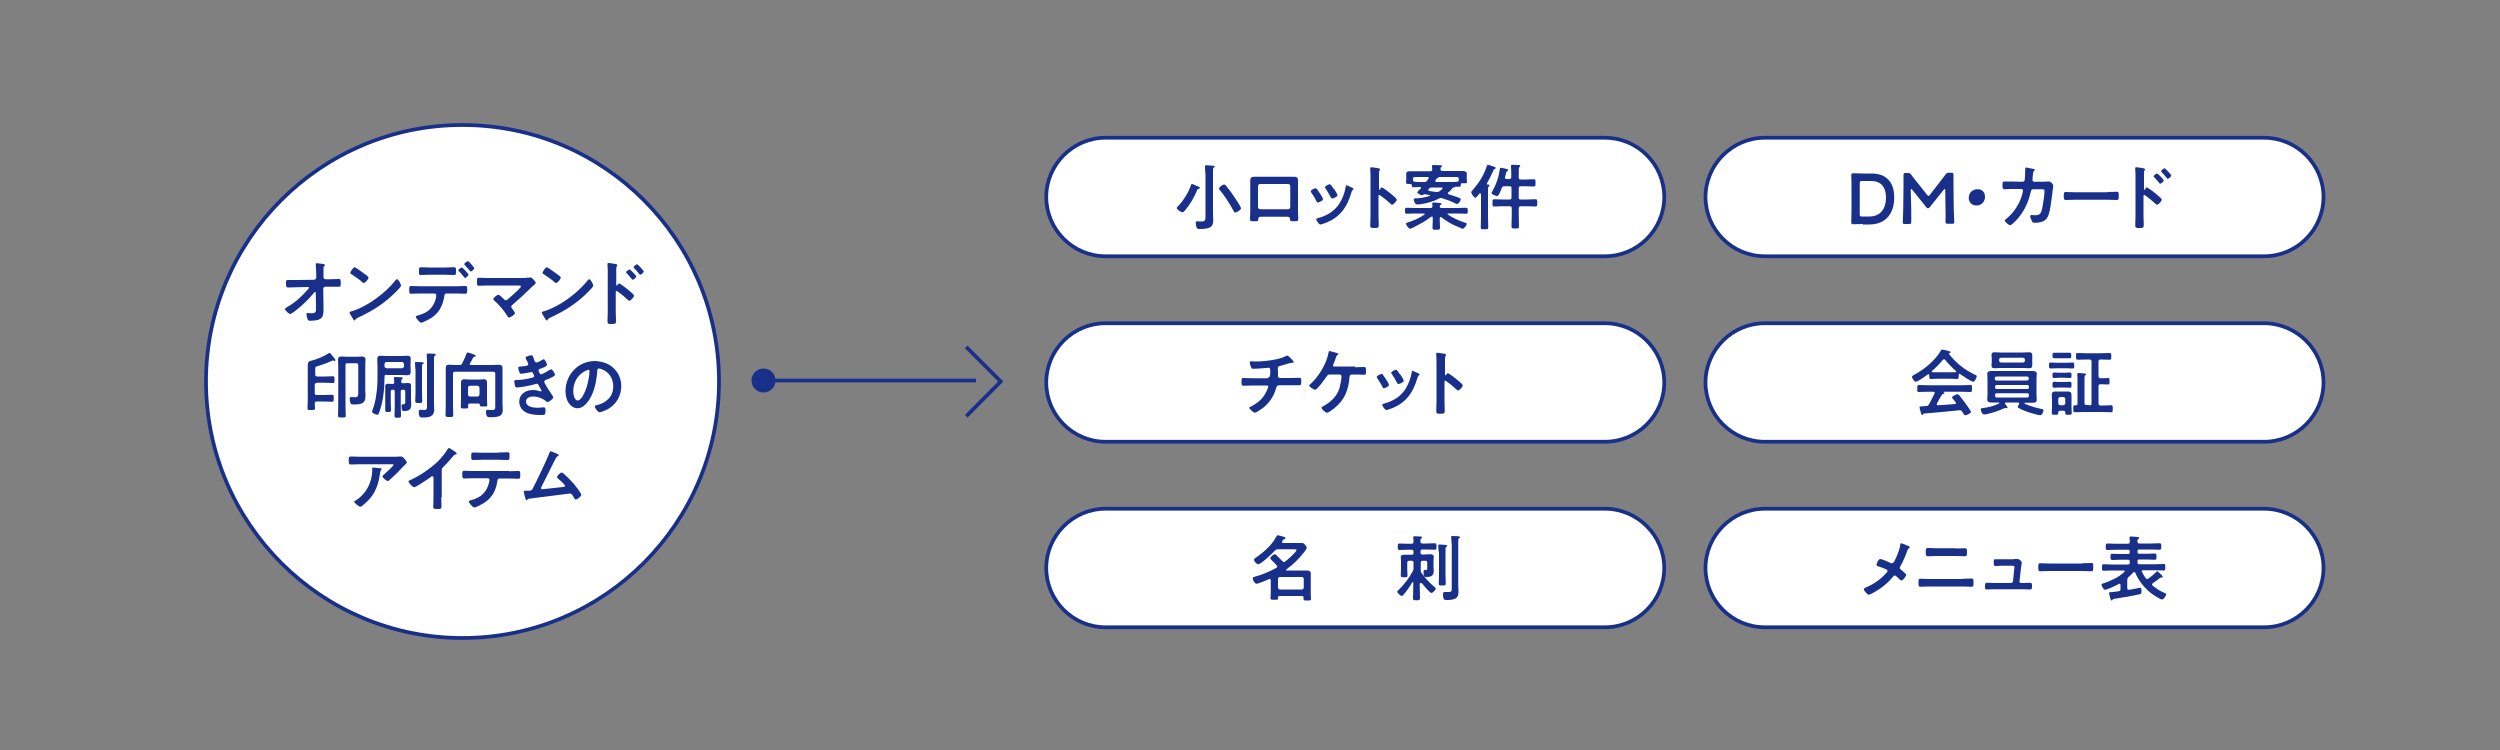 <?xml version="1.0" encoding="utf-8"?>
<!-- Generator: Adobe Illustrator 26.0.3, SVG Export Plug-In . SVG Version: 6.00 Build 0)  -->
<svg version="1.1" id="レイヤー_1" xmlns="http://www.w3.org/2000/svg" xmlns:xlink="http://www.w3.org/1999/xlink" x="0px"
	 y="0px" viewBox="0 0 1000 300" style="enable-background:new 0 0 1000 300;" xml:space="preserve">
<rect x="0" y="0" width="1000" height="300" fill="#808080" stroke="none"/>
<style type="text/css">
	.st0{fill:#FFFFFF;}
	.st1{fill:none;stroke:#18308A;stroke-width:1.5;stroke-miterlimit:10;}
	.st2{fill:#18308A;}
	.st3{fill:none;}
	.st4{fill:#FFFFFF;stroke:#18308A;stroke-width:1.5;stroke-miterlimit:10;}
	.st5{fill:none;stroke:#18308A;stroke-miterlimit:10;}
</style>
<rect class="st3" width="1000" height="300"/>
<g>
	<g>
		<g>
			<line class="st1" x1="305.2" y1="152.2" x2="390.4" y2="152.2"/>
			<g>
				<circle class="st2" cx="305.4" cy="152.2" r="4.8"/>
			</g>
		</g>
	</g>
	<polyline class="st1" points="386.5,138.8 400.3,152.6 386.5,166.5 	"/>
</g>
<g>
	<path class="st0" d="M665.7,78.8c0,13.1-10.7,23.7-23.7,23.7H442.2c-13.1,0-23.7-10.7-23.7-23.7s10.7-23.7,23.7-23.7H642
		C655,55.1,665.7,65.7,665.7,78.8z"/>
	<path class="st1" d="M665.7,78.8c0,13.1-10.7,23.7-23.7,23.7H442.2c-13.1,0-23.7-10.7-23.7-23.7s10.7-23.7,23.7-23.7H642
		C655,55.1,665.7,65.7,665.7,78.8z"/>
</g>
<circle class="st4" cx="185" cy="152.6" r="102.6"/>
<g>
	<g>
		<path class="st2" d="M125.6,111.9c0.5,0,0.9-0.4,0.9-0.9l0-1c0-1.1-0.1-3-0.2-4c0-0.1,0-0.3,0-0.4c0-0.3,0.2-0.3,0.5-0.3
			c0.6,0,1.8,0.2,2.4,0.3c0.7,0.1,0.8,0.2,0.8,0.4c0,0.1-0.1,0.2-0.2,0.3c-0.3,0.3-0.4,0.4-0.4,1.2c0,0.8,0,1.7,0,2.5l0,0.9
			c0,0.5,0.4,0.8,0.9,0.8l1.5,0c1,0,3.4-0.1,3.8-0.1c0.6,0,0.7,0.2,0.7,1.8c0,1.1-0.1,1.3-0.9,1.3h-1.6c-0.7,0-1.3,0-2,0l-1.6,0
			c-0.5,0-0.9,0.3-0.9,0.8l0.1,6.7v1.2c0,3.1-0.1,4.9-5.3,4.9c-0.6,0-0.9-0.1-1.1-0.7c-0.2-0.5-0.4-1.3-0.4-1.9
			c0-0.3,0.1-0.5,0.4-0.5c0,0,0.9,0.1,1.5,0.1c1.9,0,1.9-0.6,1.9-2.1v-0.7l-0.1-5.3c0-0.2-0.1-0.4-0.3-0.4c-0.2,0-0.3,0.1-0.4,0.3
			c-2.3,2.8-4.7,5.1-7.7,7.4c-0.6,0.4-1.5,1.1-1.8,1.1c-0.5,0-2.1-1.4-2.1-2c0-0.3,0.7-0.6,0.9-0.8c3.2-1.8,6-4.4,8.4-7.2
			c0.1-0.1,0.3-0.3,0.3-0.5c0-0.1-0.1-0.3-0.4-0.3l-4.4,0.1c-1.1,0-3,0.1-3.6,0.1c-0.6,0-0.8-0.3-0.8-1.4c0-1.3-0.1-1.6,0.8-1.6
			c0.7,0,1.3,0,2,0c0.5,0,1,0,1.6,0L125.6,111.9z"/>
		<path class="st2" d="M160.4,114.2c0,0.5-1.1,1.6-1.5,2c-4.6,4.8-9.5,8-15.6,10.8c-0.9,0.5-1,0.5-1.2,1c-0.1,0.1-0.1,0.2-0.3,0.2
			c-0.3,0-0.9-1.1-1.1-1.5c-0.2-0.3-0.9-1.4-0.9-1.7c0-0.3,0.5-0.4,0.9-0.5c6.3-1.9,13.5-7.3,17.6-12.5c0.1-0.1,0.3-0.3,0.5-0.3
			C159.4,111.6,160.4,113.7,160.4,114.2z M145.6,109.4c0.4,0.3,1.8,1.2,1.8,1.6c0,0.7-1.3,2.2-1.9,2.2c-0.2,0-0.8-0.4-1.1-0.8
			c-0.8-0.7-2.8-2-3.8-2.7c-0.2-0.1-0.5-0.3-0.5-0.5c0-0.4,1.1-2.3,1.8-2.3C142.3,107,145.1,109,145.6,109.4z"/>
		<path class="st2" d="M182.4,114.5c1.2,0,2.4-0.1,3.6-0.1c0.8,0,0.9,0.1,0.9,1.5c0,1.2-0.1,1.6-0.8,1.6c-1.2,0-2.5-0.1-3.7-0.1
			h-3.8c-0.8,0-0.8,0.7-0.9,1.3c-0.3,1.8-0.9,3.7-1.9,5.2c-1.4,2.2-3.6,3.7-6,4.7c-0.3,0.1-1,0.5-1.3,0.5c-0.6,0-2.2-1.9-2.2-2.4
			c0-0.3,0.4-0.4,0.8-0.5c1.3-0.4,2.5-0.8,3.6-1.5c1.8-1.1,3.1-3.2,3.6-5.2c0.1-0.3,0.2-1.2,0.2-1.4c0-0.4-0.3-0.7-0.7-0.7h-5.8
			c-1.2,0-2.5,0.1-3.6,0.1c-0.8,0-0.7-0.5-0.7-1.6c0-1.1,0-1.5,0.7-1.5c1,0,2.4,0.1,3.6,0.1H182.4z M178,107c1.3,0,2.6-0.1,3.6-0.1
			c0.9,0,0.8,0.6,0.8,1.7c0,1,0,1.4-0.8,1.4c-1.2,0-2.4-0.1-3.6-0.1h-6.1c-1.2,0-2.4,0.1-3.6,0.1c-0.8,0-0.7-0.5-0.7-1.5
			s-0.1-1.6,0.8-1.6c0.9,0,2.3,0.1,3.6,0.1H178z M187.4,109.9c0,0.4-1.1,1.3-1.4,1.3c-0.1,0-0.3-0.3-0.6-0.6
			c-0.5-0.7-1.1-1.4-1.8-2.1c-0.1-0.1-0.3-0.2-0.3-0.4c0-0.3,1.1-1.1,1.4-1.1C185.1,107,187.4,109.5,187.4,109.9z M188.6,105.8
			c0.2,0.3,1.1,1.2,1.1,1.5c0,0.4-1,1.3-1.4,1.3c-0.2,0-0.4-0.3-0.7-0.7c-0.5-0.6-1.2-1.4-1.7-1.9c-0.1-0.1-0.2-0.2-0.2-0.4
			c0-0.3,1.1-1.1,1.4-1.1C187.4,104.4,188.4,105.5,188.6,105.8z"/>
		<path class="st2" d="M210.4,111.1c0.5,0,1.1,0,1.6-0.1c0.1,0,0.2,0,0.3,0c0.6,0,2,1.8,2,2.2c0,0.2-0.4,0.5-0.9,1
			c-0.3,0.2-0.5,0.5-0.8,0.7c-2.4,2.4-5,4.8-7.6,7c-0.3,0.2-0.5,0.5-0.5,0.8c0,0.3,0.3,0.6,0.4,0.8c0.2,0.3,1.1,1.5,1.1,1.8
			c0,0.5-1.8,1.7-2.4,1.7c-0.3,0-0.5-0.3-0.6-0.5c-1.4-2.3-3.2-4.4-5.2-6.2c-0.2-0.2-0.5-0.5-0.5-0.7c0-0.4,1.5-1.7,2.1-1.7
			c0.4,0,1.9,1.5,2.2,1.8c0.2,0.2,0.4,0.4,0.7,0.4c0.3,0,0.5-0.1,0.7-0.3c1.2-1,2.4-2.1,3.6-3.2c0.3-0.3,1.8-1.7,1.8-2
			c0-0.4-0.5-0.4-1.1-0.4h-12.1c-1.3,0-2.7,0.1-3.7,0.1c-0.8,0-0.7-0.6-0.7-1.4c0-1.5,0-1.8,0.7-1.8c1.3,0,2.5,0.1,3.7,0.1H210.4z"
			/>
		<path class="st2" d="M237.3,114.2c0,0.5-1.1,1.6-1.5,2c-4.6,4.8-9.5,8-15.6,10.8c-0.9,0.5-1,0.5-1.2,1c-0.1,0.1-0.1,0.2-0.3,0.2
			c-0.3,0-0.9-1.1-1.1-1.5c-0.2-0.3-0.9-1.4-0.9-1.7c0-0.3,0.5-0.4,0.9-0.5c6.3-1.9,13.5-7.3,17.6-12.5c0.1-0.1,0.3-0.3,0.5-0.3
			C236.2,111.6,237.3,113.7,237.3,114.2z M222.5,109.4c0.4,0.3,1.8,1.2,1.8,1.6c0,0.7-1.3,2.2-1.9,2.2c-0.2,0-0.8-0.4-1.1-0.8
			c-0.8-0.7-2.8-2-3.8-2.7c-0.2-0.1-0.5-0.3-0.5-0.5c0-0.4,1.1-2.3,1.8-2.3C219.2,107,221.9,109,222.5,109.4z"/>
		<path class="st2" d="M247.6,113.4c0.6,0,3.4,2.3,4,2.8c0.4,0.3,2,1.6,2,2.1c0,0.5-1.3,2-1.9,2c-0.2,0-0.5-0.2-0.6-0.4
			c-1.5-1.4-2.5-2.2-4.2-3.4c-0.1-0.1-0.2-0.1-0.3-0.1c-0.3,0-0.3,0.2-0.3,0.5v7.8c0,1.1,0.1,2.3,0.1,3.4c0,1.3,0,1.5-1.8,1.5
			c-1.1,0-1.6,0-1.6-1c0-1.3,0.1-2.6,0.1-3.9v-16.4c0-0.7-0.1-1.5-0.1-2.2c0-0.1,0-0.4,0-0.5c0-0.3,0.1-0.4,0.4-0.4
			c0.2,0,0.8,0.1,1,0.1c1.3,0.2,2.5,0.3,2.5,0.7c0,0.1-0.1,0.3-0.1,0.4c-0.3,0.3-0.3,0.7-0.3,1.5c0,0.4,0,1,0,1.7v4.3
			c0,0.2,0.1,0.3,0.2,0.3c0.1,0,0.2,0,0.3-0.1C247,113.8,247.3,113.4,247.6,113.4z M254.5,110.6c0,0.4-1.1,1.3-1.4,1.3
			c-0.2,0-0.3-0.2-0.4-0.3c-0.6-0.8-1.3-1.5-2-2.3c-0.1-0.1-0.3-0.3-0.3-0.4c0-0.3,1.1-1.1,1.4-1.1
			C252.1,107.7,254.5,110.2,254.5,110.6z M257.5,108.6c0,0.4-1,1.3-1.4,1.3c-0.2,0-0.3-0.2-0.4-0.3c-0.6-0.8-1.3-1.6-2-2.3
			c-0.1-0.1-0.3-0.3-0.3-0.4c0-0.3,1.1-1.2,1.4-1.2C255.1,105.7,257.5,108.2,257.5,108.6z"/>
		<path class="st2" d="M126.7,153.2c-0.6,0-0.8,0.3-0.8,0.8v3.2c0,0.6,0.2,0.8,0.8,0.8h2.8c1.1,0,2.2-0.1,3.3-0.1
			c0.7,0,0.7,0.3,0.7,1.4s0,1.4-0.7,1.4c-1.1,0-2.2-0.1-3.3-0.1h-2.8c-0.6,0-0.8,0.2-0.8,0.8c0,0.6,0.1,1.2,0.1,1.9
			c0,0.7-0.3,0.7-1.5,0.7c-1.2,0-1.5,0-1.5-0.7c0-1.1,0.1-2.2,0.1-3.2V149c0-0.9,0-1.9,0-2.8c0-1.6,0.5-1.7,1.7-2
			c2.2-0.6,4.5-1.5,6.5-2.8c0.1-0.1,0.3-0.2,0.5-0.2c0.3,0,0.5,0.3,0.9,0.8c0.2,0.3,1.5,1.8,1.5,2c0,0.2-0.1,0.4-0.3,0.4
			c-0.1,0-0.2-0.1-0.3-0.1c-0.1-0.1-0.3-0.1-0.4-0.1c-0.3,0-0.7,0.2-0.9,0.3c-1.8,0.9-3.6,1.4-5.4,2c-0.7,0.2-0.8,0.3-0.8,1.1v2.2
			c0,0.5,0.2,0.8,0.8,0.8h3c1,0,2.1-0.1,3.2-0.1c0.7,0,0.7,0.3,0.7,1.4c0,1.1,0,1.3-0.7,1.3c-1.1,0-2.1-0.1-3.2-0.1H126.7z
			 M143.3,146.1c0-0.6-0.2-0.8-0.8-0.8H139c-0.6,0-0.8,0.2-0.8,0.8v16.4c0,1.2,0.1,2.5,0.1,3.7c0,0.8-0.3,0.8-1.5,0.8
			c-1.2,0-1.6,0-1.6-0.8c0-1.2,0.1-2.5,0.1-3.7v-16.1c0-0.8-0.1-1.7-0.1-2.5c0-1.1,0.5-1.3,1.5-1.3c0.7,0,1.4,0.1,2,0.1h3.9
			c0.7,0,1.3-0.1,2-0.1c1,0,1.6,0.3,1.6,1.3c0,0.8-0.1,1.6-0.1,2.4v9.6c0,0.7,0.1,1.4,0.1,2.2c0,2.8-0.8,3.7-4.6,3.7
			c-0.7,0-1.2,0-1.4-0.6c-0.2-0.4-0.3-1.2-0.3-1.7c0-0.4,0.1-0.7,0.6-0.7c0.5,0,1.1,0.1,1.6,0.1c1.1,0,1.2-0.7,1.2-2V146.1z"/>
		<path class="st2" d="M154.6,149.9c-0.6,0-0.8,0.2-0.8,0.8v0.2c0,4.7-0.5,9.6-2.1,14c-0.3,0.7-0.3,1-0.8,1c-0.5,0-2.1-0.7-2.1-1.2
			c0-0.1,0.1-0.5,0.2-0.7c0.8-2.2,1.2-3.8,1.5-6.1c0.4-2.4,0.5-4.8,0.5-7.2v-4.4c0-0.9-0.1-1.7-0.1-2.6c0-1.1,0.4-1.4,1.5-1.4
			c0.7,0,1.4,0.1,2.1,0.1h6.2c0.7,0,1.4-0.1,2.1-0.1c1.1,0,1.5,0.3,1.5,1.4c0,0.7-0.1,1.4-0.1,2.1v0.7c0,0.7,0.1,1.4,0.1,2.1
			c0,1.1-0.4,1.5-1.5,1.5c-0.7,0-1.4-0.1-2.1-0.1H154.6z M161.6,145.6c-0.1-0.5-0.3-0.7-0.8-0.8h-6.2c-0.5,0.1-0.7,0.3-0.8,0.8v0.9
			c0.1,0.5,0.3,0.7,0.8,0.8h6.2c0.5-0.1,0.7-0.3,0.8-0.8V145.6z M160.5,152.6c0,0.5,0.2,0.7,0.7,0.7c0.7,0,1.3-0.1,1.9-0.1
			c0.7,0,1.3,0.1,1.3,1c0,0.6,0,1.2,0,1.9v3.8c0,0.5,0.1,1.1,0.1,1.7c0,2.1-0.7,2.8-2.8,2.8c-0.6,0-1.1,0-1.1-2
			c0-0.6,0.2-0.7,0.5-0.7c0.1,0,0.3,0,0.5,0c0.4,0,0.5-0.4,0.5-0.9v-4.2c0-0.5-0.2-0.7-0.7-0.7H161c-0.5,0-0.7,0.2-0.7,0.7v6.3
			c0,1.1,0.1,2.2,0.1,3.4c0,0.7-0.2,0.8-1.3,0.8c-1.1,0-1.3-0.1-1.3-0.8c0-1.1,0.1-2.2,0.1-3.4v-6.3c0-0.5-0.2-0.7-0.7-0.7H157
			c-0.5,0-0.7,0.2-0.7,0.7v4.4c0,1,0.1,2,0.1,3c0,0.7-0.2,0.8-1.1,0.8s-1.2,0-1.2-0.7c0-1,0-2,0-3v-4.7c0-0.6,0-1.3,0-1.9
			c0-0.9,0.6-1,1.3-1c0.5,0,1.1,0.1,1.6,0.1c0.5,0,0.7-0.2,0.7-0.7c0-0.4-0.1-1.1-0.1-1.5c0-0.1,0-0.2,0-0.3c0-0.3,0.3-0.3,0.5-0.3
			c0.4,0,1.8,0.1,2.3,0.1c0.2,0,0.7,0,0.7,0.4c0,0.2-0.2,0.3-0.3,0.4c-0.3,0.2-0.3,0.4-0.3,0.8V152.6z M166.1,147.5
			c0-0.7,0-1.5-0.1-2.1v-0.3c0-0.3,0.2-0.3,0.5-0.3c0.3,0,2,0.1,2.4,0.1c0.2,0,0.6,0,0.6,0.3c0,0.2-0.2,0.3-0.4,0.4
			c-0.3,0.2-0.3,0.3-0.3,1.4v10.1c0,1.1,0.1,2.2,0.1,3.3c0,0.8-0.3,0.8-1.4,0.8s-1.4,0-1.4-0.8c0-1.1,0.1-2.2,0.1-3.3V147.5z
			 M170.8,144.4c0-0.8-0.1-1.8-0.1-2.4c0-0.1,0-0.2,0-0.3c0-0.3,0.3-0.3,0.5-0.3c0.3,0,2.2,0.1,2.6,0.1c0.2,0,0.5,0.1,0.5,0.4
			c0,0.2-0.2,0.3-0.4,0.4c-0.3,0.2-0.3,0.6-0.3,1.8v17.6c0,0.7,0.1,1.4,0.1,2.1c0,2.8-2,3.2-4.4,3.2c-1,0-1.8,0.1-1.8-2.2
			c0-0.5,0-0.9,0.6-0.9c0.3,0,0.9,0.1,1.5,0.1c1.2,0,1.2-0.5,1.2-2.1V144.4z"/>
		<path class="st2" d="M196.9,146c0.8,0,1.7-0.1,2.5-0.1c1,0,1.6,0.2,1.6,1.3c0,0.8,0,1.6,0,2.4v11.9c0,0.7,0.1,1.5,0.1,2.2
			c0,2.2-0.6,3.2-4.9,3.2c-1,0-1.8,0-1.8-2.1c0-0.4,0-0.9,0.6-0.9c0.5,0,1.1,0.1,1.8,0.1c1.3,0,1.3-0.4,1.3-1.6v-12.9
			c0-0.6-0.2-0.8-0.8-0.8H182c-0.6,0-0.8,0.2-0.8,0.8v12.8c0,1.2,0.1,2.4,0.1,3.6c0,0.9-0.3,0.9-1.5,0.9c-1.2,0-1.6,0-1.6-0.9
			c0-1.2,0.1-2.4,0.1-3.6v-12.7c0-0.8,0-1.6,0-2.4c0-1.1,0.5-1.3,1.5-1.3c0.8,0,1.7,0.1,2.5,0.1h1.5c0.6,0,0.9-0.1,1.1-0.7
			c0.7-1.3,1.1-2.4,1.7-3.8c0.1-0.2,0.2-0.5,0.4-0.5c0.4,0,2.2,0.6,2.6,0.8c0.3,0.1,0.7,0.3,0.7,0.6c0,0.3-0.3,0.3-0.5,0.3
			c-0.3,0-0.4,0.1-0.5,0.3c-0.5,0.9-0.6,1.2-1.3,2.3c-0.1,0.1-0.1,0.2-0.1,0.3c0,0.3,0.2,0.3,0.5,0.4H196.9z M187.3,162.7
			c0,0.7-0.3,0.7-1.5,0.7c-1.2,0-1.5,0-1.5-0.6c0-0.9,0.1-1.8,0.1-2.6v-5.2c0-0.7,0-1.3,0-2c0-1,0.5-1.3,1.4-1.3
			c0.5,0,1,0.1,1.5,0.1h4.6c0.5,0,1-0.1,1.5-0.1c0.9,0,1.4,0.3,1.4,1.2c0,0.7,0,1.3,0,2v4.6c0,0.8,0.1,1.6,0.1,2.5
			c0,0.7-0.4,0.6-1.5,0.6c-1.1,0-1.5,0-1.5-0.6v-0.1c0-0.4-0.1-0.5-0.5-0.5H188c-0.5,0-0.7,0.2-0.8,0.8
			C187.3,162.3,187.3,162.5,187.3,162.7z M191,158.6c0.5,0,0.7-0.3,0.8-0.8v-2.7c-0.1-0.5-0.3-0.7-0.8-0.8h-3
			c-0.5,0.1-0.8,0.3-0.8,0.8v2.7c0,0.5,0.3,0.8,0.8,0.8H191z"/>
		<path class="st2" d="M213.6,143.7c0.2,0.7,0.4,1.3,1,1.3c0.4,0,1.8-0.7,2.2-1c0.2-0.1,0.5-0.3,0.7-0.3c0.5,0,1.3,1.8,1.3,2.2
			c0,0.3-0.3,0.5-0.6,0.7c-0.7,0.4-1.4,0.7-2.1,0.9c-0.3,0.1-0.7,0.2-0.7,0.6c0,0.1,0.1,0.3,0.1,0.4c0.3,0.8,0.5,1.2,0.9,1.2
			c0.6,0,2.8-1.3,3.4-1.7c0.2-0.1,0.5-0.3,0.7-0.3c0.5,0,1.5,1.8,1.5,2.2c0,0.4-0.6,0.7-1.2,1c-0.7,0.4-1.5,0.7-2.3,1
			c-0.3,0.1-0.8,0.3-0.8,0.8c0,0.6,2.4,4.3,2.9,5c0.2,0.3,0.7,0.9,0.7,1.2c0,0.7-1.7,1.9-2.3,1.9c-0.2,0-0.3-0.1-0.5-0.2
			c-1.4-1.3-3.4-2-5.3-2c-1.2,0-2.8,0.5-2.8,2c0,2.1,2.9,2.5,4.5,2.5c0.6,0,1.1-0.1,1.8-0.1c0.2,0,0.6-0.1,0.8-0.1
			c0.6,0,0.7,0.5,0.7,1.3c0,1.8-0.3,1.8-1.6,1.8c-1.9,0-3.8-0.1-5.5-0.7c-2-0.8-3.4-2.4-3.4-4.6c0-3.1,2.6-4.7,5.5-4.7
			c1,0,1.9,0.2,2.8,0.5c0.1,0,0.2,0.1,0.3,0.1c0.1,0,0.3-0.1,0.3-0.3s-0.9-1.8-1.1-2.1c-0.2-0.3-0.3-0.7-0.8-0.7
			c-0.2,0-0.3,0-0.4,0.1c-1.5,0.5-6.2,1.4-7.6,1.4c-0.5,0-0.6-0.3-0.7-0.7c-0.1-0.5-0.3-1.3-0.3-1.8c0-0.5,0.5-0.5,1.3-0.5
			c2.1-0.1,4.1-0.4,6.1-1c0.3-0.1,0.6-0.2,0.6-0.5c0-0.1-0.5-1.7-1.1-1.7c-0.1,0-0.7,0.1-0.9,0.2c-0.7,0.1-2.6,0.5-3.3,0.5
			c-0.4,0-0.5-0.2-0.6-0.5c-0.2-0.4-0.5-1.4-0.5-1.8c0-0.6,0.7-0.6,1.1-0.6c0.9-0.1,1.3-0.1,2.2-0.3c0.4-0.1,0.7-0.2,0.7-0.7
			c0-0.3-0.6-1.5-0.8-1.8c-0.1-0.2-0.3-0.5-0.3-0.7c0-0.6,2-1,2.5-1C213.1,142.2,213.2,142.6,213.6,143.7z"/>
		<path class="st2" d="M245.6,147.4c1.9,1.9,2.9,4.3,2.9,7.1c0,4-2.1,7.4-5.6,9.3c-0.7,0.3-2.4,1.1-3.1,1.1c-0.7,0-1.9-1.8-1.9-2.4
			c0-0.3,0.4-0.3,0.7-0.4c3.8-0.9,6.7-3.4,6.7-7.5c0-3.1-1.6-5.8-4.6-6.9c-0.3-0.1-0.8-0.3-1.1-0.3c-0.7,0-0.7,0.6-0.7,1.1
			c-0.3,4.2-1.3,9.3-4.1,12.6c-0.9,1.1-2.2,2.2-3.8,2.2c-1.8,0-3.1-1.3-3.9-2.7c-0.6-1.2-0.9-2.7-0.9-4.1c0-6.7,5.1-12.1,11.9-12.1
			C241,144.6,243.6,145.4,245.6,147.4z M234.5,148.2c-3.3,1.5-5.2,4.6-5.2,8.3c0,1.1,0.4,3.7,1.8,3.7c1.4,0,3-3.3,3.8-6.2
			c0.4-1.4,0.9-4.2,0.9-5.6c0-0.3-0.1-0.5-0.5-0.5C235.2,147.9,234.7,148.1,234.5,148.2z"/>
		<path class="st2" d="M157.1,182.7c0.9,0,2.1,0,3-0.1c0.1,0,0.2,0,0.4,0c0.4,0,0.7,0.4,1.1,0.7c0.3,0.4,1.1,1.1,1.1,1.7
			c0,0.3-0.4,0.6-0.6,0.8c-0.2,0.1-2.3,2.4-2.7,2.8c-1,1-2.5,2.5-3.6,3.4c-0.2,0.2-0.4,0.4-0.7,0.4c-0.5,0-2.1-1.3-2.1-1.8
			c0-0.3,0.5-0.7,0.7-0.9c0.5-0.5,3.7-3.3,3.7-3.7s-0.6-0.3-0.9-0.3h-12.3c-1.3,0-2.6,0.1-3.9,0.1c-0.7,0-0.8-0.3-0.8-1.5v-0.6
			c0-0.7,0.1-1.1,0.7-1.1c1.3,0,2.6,0.1,4,0.1H157.1z M152.1,187.3c0.2,0,0.6,0,0.6,0.3c0,0.1-0.1,0.2-0.2,0.3
			c-0.4,0.4-0.5,1.5-0.6,2.1c-0.8,5.3-2.6,8.9-6.9,12.2c-0.2,0.2-0.6,0.5-0.9,0.5c-0.5,0-2.4-1.5-2.4-2c0-0.3,0.3-0.4,0.7-0.6
			c3-1.9,5.1-4.9,6-8.4c0.4-1.5,0.5-2.7,0.5-4.3c0-0.2,0-0.4,0.3-0.4C149.6,187.1,151.7,187.2,152.1,187.3z"/>
		<path class="st2" d="M176.5,198.9c0,1.3,0.1,2.5,0.1,3.8c0,0.8-0.4,0.9-1.4,0.9c-1.6,0-1.9-0.1-1.9-0.8c0-1.2,0.1-2.5,0.1-3.7
			v-7.8c0-0.2,0.1-0.8-0.5-0.8c-0.3,0-0.9,0.5-1.1,0.7c-0.9,0.6-5.4,3.7-6.2,3.7c-0.5,0-2.2-1.8-2.2-2.3c0-0.3,0.3-0.4,0.5-0.5
			c3.8-1.6,8.4-4.8,11.3-7.6c1.5-1.5,2.8-3.1,3.9-4.9c0.1-0.1,0.3-0.4,0.5-0.4s1.1,0.6,2,1.2c0.3,0.2,1.1,0.7,1.1,1
			c0,0.2-0.1,0.2-0.3,0.3c-0.6,0.2-0.7,0.2-1.1,0.7c-1.4,1.7-2.4,2.8-3.9,4.3c-0.4,0.4-0.7,0.6-0.7,1.3V198.9z"/>
		<path class="st2" d="M203.6,188.5c1.2,0,2.4-0.1,3.6-0.1c0.9,0,0.9,0.2,0.9,1.6c0,1,0,1.5-0.8,1.5c-1.3,0-2.5-0.1-3.7-0.1h-3.8
			c-0.8,0-0.8,0.7-0.9,1.3c-0.6,4-2.6,7.1-6.2,9c-0.5,0.3-2.4,1.3-3,1.3c-0.6,0-2.2-1.9-2.2-2.4c0-0.3,0.5-0.4,0.8-0.5
			c1.2-0.3,2.5-0.8,3.6-1.5c1.8-1.1,3.1-3.2,3.6-5.2c0.1-0.3,0.3-1.2,0.3-1.4c0-0.4-0.3-0.7-0.7-0.7h-5.8c-1.2,0-2.4,0.1-3.6,0.1
			c-0.7,0-0.8-0.4-0.8-1.5c0-1.3,0.1-1.6,0.7-1.6c1.2,0,2.4,0.1,3.6,0.1H203.6z M199.4,181c1.2,0,2.5-0.1,3.7-0.1
			c0.8,0,0.7,0.4,0.7,1.8c0,0.9,0,1.3-0.8,1.3c-1.2,0-2.4-0.1-3.7-0.1h-6.3c-1.2,0-2.5,0.1-3.7,0.1c-0.9,0-0.8-0.5-0.8-1.5
			c0-1.2,0-1.5,0.8-1.5c1.2,0,2.5,0.1,3.7,0.1H199.4z"/>
		<path class="st2" d="M222.8,181.5c0.2,0.1,0.7,0.3,0.7,0.6c0,0.2-0.2,0.3-0.3,0.3c-0.6,0.3-0.8,0.7-1.5,2.1c-1.7,3.3-3.3,6.7-5,10
			c-0.1,0.2-0.3,0.5-0.3,0.7c0,0.3,0.2,0.5,0.5,0.5c0.2,0,0.7-0.1,0.9-0.1c2.5-0.3,5-0.5,7.4-0.8c0.3,0,0.8-0.1,0.8-0.5
			c0-0.5-2.2-2.4-2.7-2.8c-0.2-0.2-0.5-0.4-0.5-0.7c0-0.5,1.4-1.8,1.9-1.8c0.7,0,4.1,3.8,4.8,4.5c0.5,0.6,3,3.7,3,4.4
			c0,0.7-1.6,1.9-2.2,1.9c-0.3,0-0.6-0.4-0.7-0.7c-0.7-1.2-1-1.7-1.6-1.7c-0.1,0-14.2,1.8-15.8,2c-1,0.1-1,0.1-1.3,0.5
			c-0.1,0.1-0.2,0.2-0.3,0.2c-0.3,0-0.5-0.9-0.8-2c-0.1-0.3-0.1-0.7-0.2-1.1c0-0.1-0.1-0.3-0.1-0.4c0-0.3,0.3-0.3,0.6-0.3h0.5
			c2,0,2-0.1,2.5-0.9c1.1-2,6.1-12.5,6.7-14.3c0.1-0.2,0.2-0.6,0.5-0.6C220.6,180.5,222.3,181.3,222.8,181.5z"/>
	</g>
</g>
<g>
	<g>
		<path class="st2" d="M479.5,75.5c-0.5,0.1-0.5,0.2-0.7,0.7c-1.2,2.9-2.9,5.8-5,8.2c-0.2,0.2-0.5,0.5-0.8,0.5
			c-0.6,0-2.3-1.1-2.3-1.7c0-0.3,0.3-0.5,0.5-0.7c2.2-2.3,4.2-5.5,5.2-8.5c0.1-0.2,0.1-0.4,0.4-0.4c0.3,0,1,0.3,1.3,0.5
			c0.3,0.1,0.5,0.2,0.7,0.3c0.9,0.4,1.2,0.5,1.2,0.7C479.9,75.4,479.7,75.5,479.5,75.5z M482.1,69.2c0-0.8-0.1-1.7-0.1-2.4
			c0-0.1,0-0.2,0-0.3c0-0.3,0.3-0.4,0.5-0.4c0.4,0,2.1,0.1,2.6,0.2c0.3,0,0.8,0,0.8,0.3c0,0.2-0.2,0.3-0.4,0.4
			c-0.3,0.2-0.3,0.7-0.3,1.7v16.6c0,0.9,0.1,1.9,0.1,2.9c0,1.2-0.3,2.2-1.4,2.8c-1.1,0.5-2.6,0.6-3.8,0.6c-0.9,0-1.2,0-1.5-0.7
			c-0.2-0.5-0.3-1.2-0.3-1.7c0-0.4,0.1-0.7,0.5-0.7c0.3,0,1,0.1,1.7,0.1c1.8,0,1.7-0.7,1.7-3V69.2z M494.1,85
			c-0.4,0-0.5-0.3-0.7-0.7c-1.3-2.5-3.7-6.2-5.5-8.3c-0.1-0.2-0.3-0.3-0.3-0.5c0-0.7,1.5-1.7,2.1-1.7c0.3,0,0.5,0.2,0.7,0.5
			c1.1,1.3,2.1,2.6,3,4c0.5,0.7,3,4.4,3,5C496.4,83.9,494.8,85,494.1,85z"/>
		<path class="st2" d="M515.2,70.7c0.7,0,1.5,0,2.2,0c1.2,0,1.8,0.2,1.8,1.5c0,0.9,0,1.7,0,2.6v9.7c0,1,0.1,2,0.1,3c0,1-0.3,1-1.6,1
			c-1.7,0-1.6-0.1-1.7-0.9c-0.1-0.8-0.4-0.9-1.4-0.9h-9.9c-1,0-1.3,0-1.4,0.9c0,0.8,0.1,0.9-1.7,0.9c-1.3,0-1.6,0-1.6-1
			c0-1,0.1-2,0.1-3v-9.7c0-0.9,0-1.7,0-2.6c0-1.2,0.6-1.5,1.7-1.5c0.8,0,1.6,0,2.4,0H515.2z M504.1,73.6c-0.5,0-0.9,0.4-0.9,0.8v8.4
			c0,0.5,0.4,0.9,0.9,0.9h11.1c0.5,0,0.9-0.4,0.9-0.9v-8.4c0-0.5-0.4-0.8-0.9-0.8H504.1z"/>
		<path class="st2" d="M526.7,75.5c0.3,0.4,1,1.4,1.3,1.9c0.3,0.4,1.2,1.9,1.2,2.3c0,0.6-1.7,1.3-2.1,1.3c-0.3,0-0.4-0.3-0.5-0.5
			c-0.6-1.2-1.3-2.4-2.1-3.5c-0.1-0.1-0.2-0.3-0.2-0.5c0-0.5,1.5-1.2,1.9-1.2C526.4,75.3,526.5,75.4,526.7,75.5z M540.9,75.1
			c0.2,0.1,0.5,0.2,0.5,0.5c0,0.2-0.2,0.3-0.3,0.4c-0.2,0.2-0.3,0.3-0.4,0.6c-0.9,3-2,5.7-3.9,8c-2.1,2.5-4.7,4-7.8,5
			c-0.2,0.1-0.7,0.2-0.9,0.2c-0.5,0-1.6-1.6-1.6-2c0-0.3,0.2-0.4,0.5-0.5c3.7-1,6.8-2.7,8.9-6.1c1.2-2,2-4.2,2.4-6.5
			c0-0.3,0.1-0.6,0.4-0.6C538.8,74.2,540.6,74.9,540.9,75.1z M533.7,75.7c0.3,0.4,1.3,2,1.3,2.4c0,0.6-1.7,1.3-2.1,1.3
			c-0.3,0-0.5-0.3-0.6-0.5c-0.6-1.2-1.3-2.3-2-3.4c-0.1-0.1-0.3-0.3-0.3-0.6c0-0.5,1.5-1.2,1.9-1.2c0.4,0,0.9,0.8,1.4,1.6
			L533.7,75.7z"/>
		<path class="st2" d="M552.7,75c0.6,0,3.4,2.3,4,2.8c0.4,0.3,2,1.6,2,2.1c0,0.5-1.3,2-1.9,2c-0.2,0-0.5-0.2-0.6-0.4
			c-1.5-1.4-2.5-2.2-4.2-3.4c-0.1-0.1-0.2-0.1-0.3-0.1c-0.3,0-0.3,0.2-0.3,0.5v7.8c0,1.1,0.1,2.3,0.1,3.4c0,1.3,0,1.5-1.8,1.5
			c-1.1,0-1.6,0-1.6-1c0-1.3,0.1-2.6,0.1-3.9V70c0-0.7-0.1-1.5-0.1-2.2c0-0.1,0-0.4,0-0.5c0-0.3,0.1-0.4,0.4-0.4
			c0.2,0,0.8,0.1,1,0.1c1.3,0.2,2.5,0.3,2.5,0.7c0,0.1-0.1,0.3-0.1,0.4c-0.3,0.3-0.3,0.7-0.3,1.5c0,0.4,0,1,0,1.7v4.3
			c0,0.2,0.1,0.3,0.2,0.3c0.1,0,0.2,0,0.3-0.1C552,75.4,552.4,75,552.7,75z"/>
		<path class="st2" d="M565.1,91.1l-0.2,0.1c-0.3,0.1-0.7,0.3-0.9,0.3c-0.5,0-1.6-1.5-1.6-2c0-0.3,0.4-0.4,0.9-0.6
			c2.1-0.6,4.7-1.8,6.5-3.1c0.1-0.1,0.1-0.1,0.1-0.2c0-0.1-0.2-0.2-0.3-0.2H566c-1.1,0-2.2,0.1-3.3,0.1c-0.7,0-0.7-0.3-0.7-1.2
			c0-0.9,0-1.2,0.7-1.2c1.1,0,2.2,0.1,3.3,0.1h6.2c0.5,0,0.7-0.2,0.8-0.7c0-0.3,0-0.5-0.1-0.8c0-0.1,0-0.2,0-0.3
			c0-0.3,0.3-0.4,0.5-0.4c0.5,0,1.9,0.1,2.4,0.2c0.3,0,0.8,0,0.8,0.4c0,0.2-0.2,0.3-0.4,0.4c-0.2,0.1-0.3,0.3-0.3,0.5v0.1
			c0,0.5,0.4,0.6,0.8,0.6h6.4c1.1,0,2.2-0.1,3.3-0.1c0.7,0,0.7,0.3,0.7,1.2c0,0.9,0,1.2-0.7,1.2c-1.1,0-2.2-0.1-3.3-0.1h-3.8
			c-0.1,0-0.3,0.1-0.3,0.2c0,0.1,0.1,0.2,0.1,0.2c2.1,1.4,4.3,2.4,6.7,3.2c0.7,0.2,0.9,0.3,0.9,0.6c0,0.5-1.1,1.9-1.6,1.9
			c-0.3,0-1.5-0.6-2.2-0.9c-0.1-0.1-0.2-0.1-0.3-0.1c-2.2-0.9-4.2-2.2-6.1-3.6c-0.1-0.1-0.1-0.1-0.3-0.1c-0.2,0-0.3,0.2-0.3,0.4v0.8
			c0,1,0.1,2,0.1,3c0,0.9-0.3,0.9-1.5,0.9s-1.5,0-1.5-0.8c0-1,0.1-2,0.1-3V87c0-0.2-0.1-0.4-0.3-0.4c-0.1,0-0.2,0.1-0.3,0.1
			C569.8,88.7,568,89.6,565.1,91.1z M579.1,77.3c0,0.2,0.2,0.3,0.3,0.4c1.4,0.4,2.8,0.9,4.2,1.4c0.4,0.2,0.7,0.3,0.7,0.6
			c0,0.5-0.8,1.9-1.5,1.9c-0.2,0-0.6-0.2-0.8-0.3c-1.5-0.8-3.5-1.5-5.1-2c-0.2-0.1-0.3-0.1-0.5-0.1c-0.3,0-0.5,0.1-0.8,0.2
			c-2,1.1-4.5,1.8-6.8,2.2c-0.4,0.1-1.6,0.2-2,0.2c-0.9,0-1.3-1.7-1.3-2c0-0.5,0.6-0.5,1.5-0.5c1.6-0.1,3.2-0.4,4.8-0.9
			c0.1,0,0.2-0.1,0.2-0.2c0-0.1-0.1-0.2-0.2-0.2c-0.6-0.1-1.2-0.2-1.9-0.3c-0.1,0-0.1,0-0.1,0c-0.2,0-0.4,0.1-0.5,0.2
			c-0.2,0.1-0.3,0.2-0.5,0.2c-0.4,0-1.9-0.7-1.9-1.2c0-0.2,0.8-0.9,1.2-1.3l0.2-0.2c0.1-0.1,0.1-0.1,0.1-0.3c0-0.3-0.3-0.3-0.4-0.3
			c-0.9,0-1.7,0.1-2.6,0.1c-0.7,0-0.6-0.3-0.7-0.8c0-0.3-0.1-0.5-0.5-0.5h-0.3c-1.1,0-1.5,0-1.5-0.6c0-0.3,0.1-0.7,0.1-1.1v-1.3
			c0-0.5,0-0.9,0-1.1c0-1,1-1,1.7-1c1,0,2,0,2.9,0h5c0.5,0,0.8-0.2,0.8-0.7c0-0.4-0.1-0.8-0.1-1.2v-0.2c0-0.4,0.3-0.4,0.6-0.4
			c0.6,0,2.2,0.1,2.9,0.1c0.2,0,0.5,0.1,0.5,0.3c0,0.2-0.2,0.3-0.3,0.4c-0.3,0.2-0.3,0.5-0.3,0.9c0,0.5,0.3,0.7,0.8,0.7h5
			c1,0,1.9,0,2.9,0c0.7,0,1.8,0.1,1.8,1c0,0.3,0,0.7,0,1.1v1.3c0,0.3,0.1,0.7,0.1,1c0,0.6-0.4,0.5-1.5,0.5c-0.2,0-0.3,0-0.5,0
			c-0.3,0-0.5,0.1-0.5,0.5c0,0.7,0,0.9-0.6,0.9c-0.5,0-1.1,0-1.6,0c0,0-0.1,0-0.1,0.1c-0.1,0.1-0.3,0.2-0.5,0.2
			c-0.5,0.1-0.5,0.2-0.8,0.6c-0.2,0.2-0.5,0.5-1,1.1C579.2,77,579.1,77.1,579.1,77.3z M569.7,72.8c0.6,0,0.8-0.1,1.2-0.6
			c0.1-0.2,0.3-0.5,0.5-0.7c0-0.1,0.1-0.1,0.1-0.3c0-0.3-0.3-0.4-0.5-0.4h-5c-0.6,0-0.8,0.2-0.8,0.8v0.3c0,0.6,0.3,0.8,0.8,0.8
			c0.7,0.1,1.4,0.1,2.1,0.1H569.7z M572.6,75c-0.4,0-0.6,0.1-0.9,0.4c-0.1,0.1-0.2,0.2-0.3,0.3c-0.1,0.1-0.1,0.2-0.1,0.3
			c0,0.2,0.2,0.3,0.4,0.4c0.9,0.1,1.9,0.3,2.8,0.4c0.1,0,0.3,0,0.4,0c0.3,0,0.6-0.1,0.9-0.3c0.4-0.3,0.7-0.6,1.1-0.9
			c0.1-0.1,0.1-0.1,0.1-0.3c0-0.2-0.2-0.3-0.4-0.3H572.6z M583.5,71.9v-0.3c0-0.5-0.2-0.8-0.8-0.8h-7.2c-0.1,0-0.1,0-0.1,0.1
			c0,0.3-0.3,0.3-0.5,0.4c-0.3,0.1-0.4,0.3-0.7,0.8c-0.1,0.1-0.1,0.2-0.1,0.3c0,0.3,0.2,0.3,0.4,0.4h5.9c0.7,0,1.5,0,2.3-0.1
			C583.3,72.7,583.5,72.5,583.5,71.9z"/>
		<path class="st2" d="M592.3,77.6c0-0.2-0.1-0.3-0.3-0.3c-0.1,0-0.2,0.1-0.2,0.1c-0.3,0.4-1.3,1.7-1.7,1.7c-0.5,0-1.6-1.7-1.6-2.2
			c0-0.3,0.3-0.6,0.5-0.8c2.6-3,4.4-5.7,5.7-9.6c0.1-0.3,0.2-0.6,0.5-0.6c0.3,0,2.1,0.7,2.5,0.8c0.2,0.1,0.6,0.2,0.6,0.5
			c0,0.2-0.3,0.3-0.4,0.4c-0.4,0.2-0.5,0.3-0.7,0.9c-0.7,1.6-1.5,3.3-2.4,4.8c0,0.1-0.1,0.1-0.1,0.2c0,0.2,0.2,0.3,0.3,0.3
			c0.3,0,0.8,0,0.8,0.4c0,0.2-0.1,0.3-0.3,0.4c-0.3,0.2-0.3,0.8-0.3,1.7v10.7c0,1.3,0.1,2.6,0.1,3.8c0,0.9-0.3,0.9-1.5,0.9
			c-1.3,0-1.5,0-1.5-0.9c0-1.3,0.1-2.6,0.1-3.8V77.6z M604.5,68.9c0-0.8-0.1-1.6-0.1-2.3c0-0.1,0-0.2,0-0.3c0-0.3,0.3-0.4,0.5-0.4
			c0.5,0,1.9,0.1,2.5,0.1c0.2,0,0.7,0,0.7,0.4c0,0.2-0.1,0.3-0.3,0.4c-0.3,0.2-0.3,0.8-0.3,1.7V71c0,0.6,0.2,0.8,0.8,0.8h1.9
			c1.1,0,2.2-0.1,3.3-0.1c0.7,0,0.7,0.3,0.7,1.5c0,1.1,0,1.4-0.7,1.4c-1.1,0-2.2-0.1-3.3-0.1h-1.9c-0.5,0-0.8,0.2-0.8,0.8v3.7
			c0,0.6,0.2,0.8,0.8,0.8h2.5c1.1,0,2.2-0.1,3.3-0.1c0.8,0,0.8,0.3,0.8,1.4c0,1.1,0,1.5-0.8,1.5c-1.1,0-2.2-0.1-3.3-0.1h-2.5
			c-0.5,0-0.8,0.3-0.8,0.8v2.7c0,1.5,0.1,3,0.1,4.5c0,0.9-0.3,0.9-1.5,0.9c-1.1,0-1.5,0-1.5-0.9c0-1.5,0.1-3,0.1-4.5v-2.7
			c0-0.5-0.2-0.8-0.8-0.8H601c-1.1,0-2.2,0.1-3.3,0.1c-0.8,0-0.7-0.4-0.7-1.5c0-1.1,0-1.4,0.7-1.4c1.1,0,2.2,0.1,3.3,0.1h2.8
			c0.6,0,0.8-0.2,0.8-0.8v-3.7c0-0.6-0.2-0.8-0.8-0.8h-2c-0.6,0-0.8,0.1-1.1,0.7c-0.4,1-0.7,1.9-1.3,2.8c-0.1,0.2-0.3,0.4-0.6,0.4
			c-0.4,0-2.2-0.6-2.2-1.2c0-0.2,0.3-0.7,0.4-0.8c1.5-2.7,2.5-5.5,2.9-8.6c0.1-0.3,0-0.7,0.4-0.7c0.4,0,2,0.4,2.4,0.5
			c0.2,0.1,0.6,0.1,0.6,0.4c0,0.2-0.3,0.4-0.5,0.5c-0.3,0.2-0.3,0.5-0.5,1.2c-0.1,0.3-0.1,0.7-0.3,1.2c0,0.1,0,0.1,0,0.2
			c0,0.4,0.3,0.5,0.6,0.5h1.1c0.6,0,0.8-0.2,0.8-0.8V68.9z"/>
	</g>
</g>
<g>
	<path class="st0" d="M665.7,153c0,13.1-10.7,23.7-23.7,23.7H442.2c-13.1,0-23.7-10.7-23.7-23.7c0-13.1,10.7-23.7,23.7-23.7H642
		C655,129.3,665.7,140,665.7,153z"/>
	<path class="st1" d="M665.7,153c0,13.1-10.7,23.7-23.7,23.7H442.2c-13.1,0-23.7-10.7-23.7-23.7c0-13.1,10.7-23.7,23.7-23.7H642
		C655,129.3,665.7,140,665.7,153z"/>
</g>
<g>
	<g>
		<path class="st2" d="M507.2,151c0.9,0,0.9-1.1,0.9-1.9c0-1.5,0-2-0.7-2c-0.1,0-4,0.4-6,0.4c-0.7,0-0.8-0.1-1-0.7
			c-0.2-0.4-0.5-1.3-0.5-1.8c0-0.4,0.2-0.5,0.6-0.5c0.3,0,0.9,0.1,1.3,0.1c2.9,0,5.9-0.3,8.8-0.9c1-0.2,3-0.8,3.8-1.3
			c0.2-0.1,0.3-0.2,0.5-0.2c0.3,0,0.9,0.7,1.2,0.9c0.3,0.3,1.4,1.4,1.4,1.7c0,0.2-0.2,0.3-0.4,0.3c-0.1,0-0.2,0-0.3,0
			c-0.1,0-0.2,0-0.3,0c-0.3,0-2.3,0.7-2.8,0.8c-0.6,0.2-1.2,0.3-1.8,0.5c-0.4,0.1-0.8,0.3-0.8,0.8c0,0.5,0.1,1.1,0.1,1.6
			c0,0.5,0,1.1,0,1.6c0,0.4,0.2,0.8,0.7,0.8h4.1c1.3,0,2.7-0.1,3.8-0.1c0.7,0,0.7,0.4,0.7,1.6c0,1.1-0.1,1.4-0.8,1.4
			c-1.2,0-2.5,0-3.7,0h-4.3c-0.9,0-1.1,0.5-1.3,1.3c-0.9,3.2-2.6,5.6-5.1,7.7c-0.5,0.4-2.8,2-3.4,2c-0.5,0-2.2-1.6-2.2-2
			c0-0.3,0.4-0.4,0.7-0.5c3-1.6,5-3.3,6.4-6.5c0.1-0.3,0.5-1.1,0.5-1.4c0-0.3-0.2-0.5-0.5-0.5h-5.8c-1.3,0-2.6,0.1-3.6,0.1
			c-0.8,0-0.8-0.5-0.8-1.4c0-1.2,0-1.7,0.7-1.7c0.8,0,2.4,0.1,3.6,0.1H507.2z"/>
		<path class="st2" d="M542,146.9c1.2,0,2.4-0.1,3.6-0.1c0.8,0,0.8,0.3,0.8,1.7c0,1,0,1.4-0.8,1.4c-1.2,0-2.4-0.1-3.6-0.1h-1.3
			c-0.8,0-0.9,0.9-0.9,1.1c-0.4,5.2-2,9.2-6.2,12.5c-0.5,0.4-2.2,1.7-2.8,1.7c-0.6,0-2.2-1.5-2.2-2c0-0.3,0.3-0.4,0.5-0.5
			c3.1-1.7,5.7-4,6.7-7.4c0.3-1.2,0.8-3.4,0.8-4.6c0-0.5-0.3-0.8-0.8-0.8h-3.8c-0.6,0-0.9,0.1-1.3,0.7c-0.6,0.9-3.8,5.4-4.6,5.4
			c-0.6,0-2.4-1.1-2.4-1.7c0-0.2,0.3-0.5,0.5-0.6c3.3-3,6.4-8.1,7.2-12.5c0.1-0.3,0.1-0.7,0.4-0.7c0.3,0,2.2,0.6,2.6,0.7
			c0.3,0.1,1,0.3,1,0.5c0,0.2-0.2,0.3-0.3,0.3c-0.5,0.3-0.6,0.7-0.9,1.6c-0.2,0.5-0.4,1.2-0.8,2.1c-0.1,0.2-0.2,0.4-0.2,0.5
			c0,0.4,0.2,0.5,0.5,0.5H542z"/>
		<path class="st2" d="M553.1,149.8c0.3,0.4,1,1.4,1.3,1.9c0.3,0.4,1.2,1.9,1.2,2.3c0,0.6-1.7,1.3-2.1,1.3c-0.3,0-0.4-0.3-0.5-0.5
			c-0.6-1.2-1.3-2.4-2.1-3.5c-0.1-0.1-0.2-0.3-0.2-0.5c0-0.5,1.5-1.2,1.9-1.2C552.9,149.5,553,149.6,553.1,149.8z M567.3,149.3
			c0.2,0.1,0.5,0.2,0.5,0.5c0,0.2-0.2,0.3-0.3,0.4c-0.2,0.2-0.3,0.3-0.4,0.6c-0.9,3-2,5.7-3.9,8c-2.1,2.5-4.7,4-7.8,5
			c-0.2,0.1-0.7,0.2-0.9,0.2c-0.5,0-1.6-1.6-1.6-2c0-0.3,0.2-0.4,0.5-0.5c3.7-1,6.8-2.7,8.9-6.1c1.2-2,2-4.2,2.4-6.5
			c0-0.3,0.1-0.6,0.4-0.6C565.2,148.5,567,149.1,567.3,149.3z M560.2,149.9c0.3,0.4,1.3,2,1.3,2.4c0,0.6-1.7,1.3-2.1,1.3
			c-0.3,0-0.5-0.3-0.6-0.5c-0.6-1.2-1.3-2.3-2-3.4c-0.1-0.1-0.3-0.3-0.3-0.6c0-0.5,1.5-1.2,1.9-1.2c0.4,0,0.9,0.8,1.4,1.6
			L560.2,149.9z"/>
		<path class="st2" d="M579.1,149.3c0.6,0,3.4,2.3,4,2.8c0.4,0.3,2,1.6,2,2.1c0,0.5-1.3,2-1.9,2c-0.2,0-0.5-0.2-0.6-0.4
			c-1.5-1.4-2.5-2.2-4.2-3.4c-0.1-0.1-0.2-0.1-0.3-0.1c-0.3,0-0.3,0.2-0.3,0.5v7.8c0,1.1,0.1,2.3,0.1,3.4c0,1.3,0,1.5-1.8,1.5
			c-1.1,0-1.6,0-1.6-1c0-1.3,0.1-2.6,0.1-3.9v-16.4c0-0.7-0.1-1.5-0.1-2.2c0-0.1,0-0.4,0-0.5c0-0.3,0.1-0.4,0.4-0.4
			c0.2,0,0.8,0.1,1,0.1c1.3,0.2,2.5,0.3,2.5,0.7c0,0.1-0.1,0.3-0.1,0.4c-0.3,0.3-0.3,0.7-0.3,1.5c0,0.4,0,1,0,1.7v4.3
			c0,0.2,0.1,0.3,0.2,0.3c0.1,0,0.2,0,0.3-0.1C578.5,149.7,578.8,149.3,579.1,149.3z"/>
	</g>
</g>
<g>
	<path class="st0" d="M665.7,227.2c0,13.1-10.7,23.7-23.7,23.7H442.2c-13.1,0-23.7-10.7-23.7-23.7s10.7-23.7,23.7-23.7H642
		C655,203.5,665.7,214.2,665.7,227.2z"/>
	<path class="st1" d="M665.7,227.2c0,13.1-10.7,23.7-23.7,23.7H442.2c-13.1,0-23.7-10.7-23.7-23.7s10.7-23.7,23.7-23.7H642
		C655,203.5,665.7,214.2,665.7,227.2z"/>
</g>
<g>
	<g>
		<path class="st2" d="M520.8,238.4h-9c-0.4,0-0.6,0.2-0.6,0.6v0.4c0,0.6-0.4,0.5-1.5,0.5c-1.1,0-1.5,0-1.5-0.6c0-0.5,0.1-1.3,0.1-2
			v-5.2c0-0.1,0-0.5-0.5-0.5c-0.1,0-0.2,0-0.3,0.1c-0.9,0.4-4.2,1.8-4.9,1.8c-0.7,0-1.5-1.5-1.5-2.1c0-0.5,0.4-0.6,0.7-0.7
			c2.9-0.7,6.3-2.2,8.8-3.6c0.2-0.1,0.3-0.3,0.3-0.5c0-0.2-0.1-0.3-0.2-0.4c-0.7-0.8-1.4-1.5-2.2-2.3c-0.2-0.2-0.4-0.4-0.4-0.6
			c0-0.5,1.3-1.6,1.8-1.6c0.3,0,0.5,0.3,0.7,0.4c0.8,0.8,1.6,1.6,2.4,2.4c0.2,0.2,0.3,0.3,0.6,0.3s0.4-0.1,0.5-0.2
			c0.8-0.6,4.5-3.8,4.5-4.6c0-0.3-0.5-0.3-1.1-0.3h-6.2c-0.6,0-0.8,0.1-1.3,0.5c-0.9,1-5.6,5.5-6.7,5.5c-0.6,0-1.7-1.1-1.7-1.8
			c0-0.3,0.5-0.7,0.7-0.8c2.9-2,6.4-5,8-8.1c0.2-0.3,0.4-0.9,0.8-0.9c0.3,0,1.6,0.4,2,0.5c0.5,0.1,1.1,0.3,1.1,0.7
			c0,0.3-0.4,0.3-0.6,0.4c-0.3,0.1-0.4,0.3-0.7,0.8c-0.1,0.1-0.1,0.2-0.1,0.3c0,0.3,0.2,0.3,0.4,0.4h4.7c0.9,0,1.8,0,2.6,0
			c0.7,0,1.1,0.1,1.5,0.7c0.3,0.3,0.7,0.9,0.7,1.2c0,0.4-0.5,1-0.8,1.4c-0.1,0.1-0.1,0.1-0.1,0.2c-2.2,2.8-4.4,5-7.3,7.1
			c-0.1,0.1-0.1,0.1-0.1,0.2c0,0.2,0.1,0.2,0.3,0.2h5.4c0.8,0,1.6,0,2.4,0s1.8,0.1,1.8,1.1c0,0.5,0,1.1,0,1.7v6.6
			c0,0.7,0.1,1.6,0.1,2c0,0.6-0.3,0.6-1.5,0.6s-1.5,0-1.5-0.6c0-0.1,0-0.3,0-0.4C521.5,238.6,521.3,238.4,520.8,238.4z M520.7,235.8
			c0.5-0.1,0.8-0.3,0.8-0.8v-3.4c0-0.5-0.3-0.8-0.8-0.8H512c-0.5,0-0.7,0.3-0.8,0.8v3.4c0.1,0.5,0.3,0.8,0.8,0.8H520.7z"/>
		<path class="st2" d="M568.1,233.2c-0.2,0-0.2,0.1-0.2,0.3v1.3c0,1.5,0.1,3,0.1,4.4c0,0.8-0.3,0.9-1.4,0.9s-1.4,0-1.4-0.8
			c0-1.5,0.1-3,0.1-4.5v-1.7c0-0.1-0.1-0.3-0.2-0.3c-0.1,0-0.1,0.1-0.2,0.1c-1,1.8-2.1,3.4-3.5,5c-0.2,0.2-0.4,0.5-0.7,0.5
			c-0.4,0-1.8-1.2-1.8-1.7c0-0.3,0.4-0.6,0.7-0.9c2.2-2.1,4-4.6,5.5-7.3c0.3-0.6,0.3-0.7,0.3-1.3v-2.1c0-0.6-0.2-0.8-0.8-0.8h-0.9
			c-0.5,0-0.8,0.2-0.8,0.8v2.5c0,0.8,0.1,1.7,0.1,2.6c0,0.7-0.3,0.7-1.3,0.7c-1.1,0-1.4,0-1.4-0.7c0-0.8,0.1-1.7,0.1-2.5v-3
			c0-0.8-0.1-1.4-0.1-1.9c0-0.9,0.8-0.9,1.5-0.9c0.8,0,1.6,0,2.3,0h0.5c0.6,0,0.8-0.2,0.8-0.8v-0.4c0-0.6-0.2-0.8-0.8-0.8h-1.6
			c-1.1,0-2.1,0.1-3.2,0.1c-0.7,0-0.7-0.4-0.7-1.3c0-1,0-1.3,0.7-1.3c1.1,0,2.1,0.1,3.2,0.1h1.6c0.5,0,0.8-0.2,0.8-0.7
			c0-0.5,0-1.1-0.1-1.6c0-0.1,0-0.2,0-0.3c0-0.3,0.2-0.4,0.5-0.4c0.5,0,1.8,0.1,2.3,0.1c0.3,0,0.7,0,0.7,0.4c0,0.2-0.1,0.3-0.3,0.4
			c-0.3,0.2-0.4,0.6-0.3,1.3c0,0.5,0.3,0.7,0.8,0.7h1.7c1.1,0,2.1-0.1,3.2-0.1c0.7,0,0.7,0.4,0.7,1.3c0,1,0,1.3-0.7,1.3
			c-1.1,0-2.1-0.1-3.2-0.1h-1.7c-0.6,0-0.8,0.2-0.8,0.8v0.4c0,0.6,0.2,0.8,0.8,0.8h0.7c0.8,0,1.5-0.1,2.3-0.1c0.7,0,1.5,0.1,1.5,1
			c0,0.4-0.1,1-0.1,1.8v2.1c0,0.6,0.1,1.1,0.1,1.7c0,1.9-0.9,2.5-2.9,2.5c-0.7,0-1.2,0-1.2-1.9c0-0.3,0-0.9,0.5-0.9h0.5
			c0.5,0,0.5-0.3,0.5-0.7v-2.2c0-0.6-0.2-0.8-0.8-0.8h-1c-0.6,0-0.8,0.2-0.8,0.8v2.9c0,0.6,0,0.8,0.4,1.3c1.5,2.1,3.1,3.8,5.1,5.5
			c0.2,0.2,0.5,0.4,0.5,0.7c0,0.5-1.3,1.7-1.7,1.7c-0.7,0-3.3-3.2-3.8-3.9C568.2,233.3,568.2,233.2,568.1,233.2z M575.4,220.6
			c0-0.7,0-1.5-0.1-2.2v-0.2c0-0.3,0.2-0.4,0.5-0.4c0.3,0,2.1,0.1,2.5,0.2c0.2,0,0.6,0.1,0.6,0.3c0,0.2-0.2,0.3-0.4,0.5
			c-0.3,0.2-0.3,0.4-0.3,1.5v9.6c0,1.2,0.1,2.3,0.1,3.5c0,0.8-0.3,0.8-1.4,0.8c-1.1,0-1.4,0-1.4-0.8c0-1.1,0.1-2.3,0.1-3.5V220.6z
			 M580.6,217.4c0-0.8,0-1.6-0.1-2.2c0-0.1-0.1-0.3-0.1-0.4c0-0.3,0.3-0.4,0.5-0.4c0.3,0,1.9,0.1,2.4,0.1c0.3,0,0.7,0.1,0.7,0.4
			c0,0.2-0.2,0.3-0.4,0.4c-0.3,0.2-0.3,0.5-0.3,1.5v17.5c0,0.8,0.1,1.5,0.1,2.3c0,0.9-0.1,1.9-0.8,2.5c-0.9,0.8-2.6,0.9-3.8,0.9
			c-0.9,0-1.6,0.1-1.6-2.2c0-0.4,0-1,0.6-1c0.1,0,0.3,0,0.5,0c0.3,0,0.8,0,1.1,0c1.3,0,1.3-0.4,1.3-2.1V217.4z"/>
	</g>
</g>
<g>
	<path class="st0" d="M929.4,78.8c0,13.1-10.7,23.7-23.7,23.7H705.9c-13.1,0-23.7-10.7-23.7-23.7s10.7-23.7,23.7-23.7h199.7
		C918.7,55.1,929.4,65.7,929.4,78.8z"/>
	<path class="st1" d="M929.4,78.8c0,13.1-10.7,23.7-23.7,23.7H705.9c-13.1,0-23.7-10.7-23.7-23.7s10.7-23.7,23.7-23.7h199.7
		C918.7,55.1,929.4,65.7,929.4,78.8z"/>
</g>
<g>
	<g>
		<path class="st2" d="M745.1,89.6c-1.3,0-3.6,0.1-3.8,0.1c-0.6,0-0.8-0.2-0.8-0.9c0-1.6,0.1-3.4,0.1-4.8v-9c0-1.4,0-3.1-0.1-4.8
			c0-0.7,0.2-0.9,0.8-0.9c0.2,0,2.5,0.1,3.8,0.1h3.5c5.7,0,9.1,3.2,9.1,9.6c0,6.7-3.7,10.8-10,10.8H745.1z M743.9,85.7
			c0,0.7,0.1,0.9,0.9,0.9h2.9c4.5,0,6.7-3.1,6.7-7.6c0-3.9-1.8-6.6-6-6.6h-3.6c-0.7,0-0.9,0.1-0.9,0.9V85.7z"/>
		<path class="st2" d="M764.5,83.6c0,1,0,4.5,0,5.1c0,0.7-0.1,0.9-0.9,0.9h-1.7c-0.6,0-0.8-0.1-0.8-0.6c0-0.4,0.2-3.5,0.2-5.6
			l0.1-8.6c0-1.4,0-4.1,0-4.7c0-0.7,0.1-0.9,0.8-0.9h0.9c0.7,0,0.9,0.1,1.4,0.7c0.8,1.1,1.6,2.2,2.5,3.2l3.9,4.9
			c0.2,0.3,0.4,0.4,0.5,0.4c0.1,0,0.3-0.1,0.5-0.4l3.8-4.9c0.8-1,1.7-2.2,2.5-3.3c0.5-0.6,0.7-0.7,1.4-0.7h0.9
			c0.7,0,0.9,0.1,0.9,0.9c0,0.4,0,2.7,0,4.7l0.1,8.6c0,1.5,0.2,4.9,0.2,5.3c0,0.8-0.1,0.9-0.8,0.9h-1.8c-0.7,0-0.9-0.1-0.9-0.9
			c0-0.8,0.1-3.6,0-5.1l-0.1-7.4c0-0.3-0.1-0.5-0.2-0.5s-0.2,0.1-0.4,0.3l-5.7,7.1c-0.2,0.2-0.3,0.3-0.6,0.3s-0.4-0.2-0.6-0.3
			l-5.7-7.1c-0.1-0.2-0.3-0.3-0.4-0.3c-0.1,0-0.2,0.2-0.2,0.5L764.5,83.6z"/>
		<path class="st2" d="M794,78.7c0,1.9-1.3,3.5-3.4,3.5c-1.8,0-3.1-1.2-3.1-3c0-1.8,1.2-3.5,3.5-3.5C792.7,75.6,794,76.8,794,78.7z"
			/>
		<path class="st2" d="M809,72.7c0.4,0,0.8-0.3,0.9-0.7c0.1-0.6,0.2-3.6,0.2-4.3c0-0.3,0-0.7,0.4-0.7c0.2,0,2.7,0.5,3,0.6
			c0.2,0,0.4,0.1,0.4,0.3c0,0.2-0.2,0.4-0.3,0.5c-0.3,0.3-0.3,0.3-0.4,1.2c-0.1,0.4-0.2,2.1-0.2,2.4c0,0.4,0.3,0.7,0.7,0.7l2.8,0
			c0.8,0,3.1-0.1,3.2-0.1c0.6,0,1.6,1.1,1.6,1.7c0,0.3-0.4,3.5-0.5,4c-0.3,2.2-0.7,6.2-1.6,8.2c-0.8,1.7-2,2.2-3.7,2.5
			c-0.5,0.1-1.1,0.1-1.7,0.1c-0.6,0-0.7-0.1-1-0.6c-0.3-0.5-0.7-1.5-0.7-2c0-0.3,0.2-0.5,0.5-0.5c0.3,0,0.9,0.1,1.6,0.1
			c1.7,0,2.3-0.8,2.7-2.8c0.3-1.5,0.9-5.4,0.9-6.9c0-0.8-0.4-0.7-1.7-0.7l-2.9,0c-0.7,0-0.8,0.6-0.9,1c-0.9,4.2-2.7,8-5.6,11.2
			c-0.4,0.4-2.1,2.2-2.6,2.2c-0.5,0-2.2-1.3-2.2-1.9c0-0.2,0.2-0.4,0.4-0.5c2.8-2.2,5-5.3,6.2-8.7c0.2-0.5,0.7-2.3,0.7-2.8
			c0-0.3-0.3-0.6-0.6-0.6l-4,0c-0.8,0-2.5,0.1-2.9,0.1c-0.6,0-0.7-0.5-0.7-1.6c0-1.2,0.1-1.5,0.7-1.5c0.9,0,1.9,0,2.9,0L809,72.7z"
			/>
		<path class="st2" d="M843.1,76.8c1.3,0,3.2-0.1,3.6-0.1c0.8,0,0.8,0.2,0.8,1.8c0,0.9,0,1.5-0.8,1.5c-1.2,0-2.4-0.1-3.6-0.1h-13.2
			c-1.2,0-2.4,0.1-3.6,0.1c-0.7,0-0.8-0.5-0.8-1.4c0-1.6,0.1-1.8,0.8-1.8c0.4,0,2.4,0.1,3.6,0.1H843.1z"/>
		<path class="st2" d="M858.7,75c0.6,0,3.4,2.3,4,2.8c0.4,0.3,2,1.6,2,2.1c0,0.5-1.3,2-1.9,2c-0.2,0-0.5-0.2-0.6-0.4
			c-1.6-1.4-2.5-2.2-4.2-3.4c-0.1-0.1-0.2-0.1-0.3-0.1c-0.3,0-0.3,0.2-0.3,0.5v7.8c0,1.1,0.1,2.3,0.1,3.4c0,1.3,0,1.5-1.8,1.5
			c-1.1,0-1.6,0-1.6-1c0-1.3,0.1-2.6,0.1-3.9V70c0-0.7-0.1-1.5-0.1-2.2c0-0.1,0-0.4,0-0.5c0-0.3,0.1-0.4,0.4-0.4
			c0.2,0,0.8,0.1,1,0.1c1.3,0.2,2.5,0.3,2.5,0.7c0,0.1-0.1,0.3-0.1,0.4c-0.3,0.3-0.3,0.7-0.3,1.5c0,0.4,0,1,0,1.7v4.3
			c0,0.2,0.1,0.3,0.2,0.3c0.1,0,0.2,0,0.3-0.1C858,75.4,858.4,75,858.7,75z M865.5,72.2c0,0.4-1.1,1.3-1.4,1.3
			c-0.2,0-0.3-0.2-0.4-0.3c-0.6-0.8-1.3-1.5-2-2.3c-0.1-0.1-0.3-0.3-0.3-0.4c0-0.3,1.1-1.1,1.4-1.1
			C863.1,69.3,865.5,71.8,865.5,72.2z M868.5,70.2c0,0.4-1,1.3-1.4,1.3c-0.2,0-0.3-0.2-0.4-0.3c-0.6-0.8-1.3-1.6-2-2.3
			c-0.1-0.1-0.3-0.3-0.3-0.4c0-0.3,1.1-1.2,1.4-1.2C866.1,67.3,868.5,69.8,868.5,70.2z"/>
	</g>
</g>
<g>
	<path class="st0" d="M929.4,153c0,13.1-10.7,23.7-23.7,23.7H705.9c-13.1,0-23.7-10.7-23.7-23.7c0-13.1,10.7-23.7,23.7-23.7h199.7
		C918.7,129.3,929.4,140,929.4,153z"/>
	<path class="st1" d="M929.4,153c0,13.1-10.7,23.7-23.7,23.7H705.9c-13.1,0-23.7-10.7-23.7-23.7c0-13.1,10.7-23.7,23.7-23.7h199.7
		C918.7,129.3,929.4,140,929.4,153z"/>
</g>
<g>
	<g>
		<path class="st2" d="M771.7,150.1c0-0.2-0.1-0.4-0.3-0.4c-0.1,0-0.2,0-0.3,0.1c-0.8,0.6-4,2.9-4.8,2.9c-0.6,0-1.5-1.4-1.5-2
			c0-0.3,0.4-0.5,0.7-0.7c4-2.1,8.5-5.7,10.8-9.7c0.1-0.2,0.3-0.5,0.5-0.5c0.3,0,2.5,0.5,3,0.7c0.2,0.1,0.4,0.2,0.4,0.4
			c0,0.3-0.3,0.4-0.5,0.4c-0.1,0-0.1,0.1-0.1,0.2c0,0.1,0,0.1,0,0.1c2.7,3.5,6.2,6.3,10.2,8.2c0.7,0.3,0.9,0.4,0.9,0.7
			c0,0.5-0.8,2.2-1.4,2.2c-0.8,0-4.4-2.5-5.3-3.1c-0.1-0.1-0.1-0.1-0.2-0.1c-0.2,0-0.3,0.2-0.3,0.4v0.6c0,0.7-0.1,1.1-0.6,1.1
			c-0.7,0-1.8-0.1-2.7-0.1H775c-0.9,0-1.9,0.1-2.7,0.1c-0.6,0-0.6-0.5-0.6-1.3V150.1z M774.8,161.4c-0.1,0.1-0.1,0.1-0.1,0.3
			c0,0.3,0.2,0.4,0.5,0.4c2.2-0.1,4.5-0.3,6.8-0.5c0.2,0,0.4-0.1,0.4-0.4c0-0.2-0.1-0.3-0.3-0.5c-0.4-0.5-1.3-1.5-1.3-1.7
			c0-0.5,1.7-1.3,2.2-1.3c0.3,0,0.5,0.2,0.7,0.4c0.7,0.9,1.6,2.1,2.3,3c0.4,0.5,2.4,3.3,2.4,3.7c0,0.5-1.8,1.3-2.3,1.3
			c-0.3,0-0.5-0.2-0.9-0.9c-0.1-0.1-0.2-0.3-0.3-0.5c-0.2-0.4-0.5-0.6-0.9-0.6c-0.1,0-0.1,0-0.2,0c-2.4,0.2-4.7,0.5-7,0.7
			c-2.4,0.2-4.4,0.4-7.1,0.6c-0.3,0-0.4,0.1-0.5,0.4c-0.1,0.1-0.2,0.2-0.3,0.2c-0.3,0-0.4-0.4-0.6-1.1c-0.1-0.2-0.5-1.8-0.5-2
			c0-0.4,0.2-0.3,1.4-0.4l1.3-0.1c0.6,0,0.8-0.2,1.1-0.7c0.8-1.4,1.5-2.8,2.2-4.3c0-0.1,0.1-0.1,0.1-0.3c0-0.3-0.3-0.4-0.5-0.4h-2.3
			c-1.2,0-2.4,0.1-3.6,0.1c-0.7,0-0.6-0.5-0.6-1.4c0-0.9,0-1.4,0.6-1.4c1.2,0,2.4,0.1,3.6,0.1h13.5c1.2,0,2.4-0.1,3.6-0.1
			c0.7,0,0.6,0.5,0.6,1.4c0,0.9,0,1.4-0.6,1.4c-1.2,0-2.4-0.1-3.6-0.1h-7.1c-0.1,0-0.1,0-0.1,0.1c0,0.1,0.1,0.1,0.1,0.1
			c0.2,0.1,0.3,0.2,0.3,0.3c0,0.3-0.3,0.3-0.4,0.3c-0.3,0.1-0.4,0.1-0.6,0.4C776,159,775.3,160.4,774.8,161.4z M777.6,143.7
			c-0.2,0-0.3,0.1-0.5,0.3c-1.3,1.6-2.7,3-4.3,4.4c-0.1,0.1-0.1,0.1-0.1,0.2c0,0.2,0.1,0.3,0.3,0.3c0.6,0,1.3,0,1.9,0h5.3
			c0.7,0,1.3,0,2,0c0.1,0,0.3-0.1,0.3-0.3c0-0.1-0.1-0.2-0.1-0.2c-1.4-1.2-3.2-3-4.3-4.4C778,143.8,777.8,143.7,777.6,143.7z"/>
		<path class="st2" d="M807.6,161.3c0-0.2-0.1-0.3-0.3-0.3h-4.9c-0.2,0-0.4,0.1-0.4,0.3c0,0.1,0,0.2,0.1,0.3
			c0.2,0.3,0.9,1.1,0.9,1.4c0,0.2-0.1,0.3-0.3,0.3c-0.1,0-0.2,0-0.3-0.1c-0.1,0-0.2,0-0.3,0c-0.3,0-1.6,0.6-2,0.8
			c-1.2,0.5-5.2,1.8-6.4,1.8c-1,0-1.4-1.8-1.4-2.1c0-0.4,0.3-0.4,1-0.5c1.9-0.2,4.6-0.9,6.3-1.8c0.1,0,0.1-0.1,0.1-0.2
			c0-0.1-0.1-0.2-0.2-0.2h-0.2c-0.9,0-1.7,0-2.6,0c-0.9,0-1.8-0.1-1.8-1.2c0-0.6,0.1-1.2,0.1-1.9v-6.5c0-0.6-0.1-1.2-0.1-1.8
			c0-1.1,0.9-1.2,1.8-1.2c0.8,0,1.7,0,2.6,0h11c0.9,0,1.7,0,2.6,0c0.9,0,1.8,0.1,1.8,1.2c0,0.6-0.1,1.3-0.1,1.9v6.5
			c0,0.6,0.1,1.2,0.1,1.9c0,1.1-0.8,1.2-1.7,1.2c-0.9,0-1.7,0-2.6,0h-0.4c-0.1,0-0.2,0-0.2,0.2c0,0.1,0.1,0.1,0.1,0.2
			c2.2,1,4.4,1.6,6.8,2.1c0.3,0.1,0.7,0.1,0.7,0.5c0,0.3-0.5,2-1.3,2c-0.9,0-4-1-5-1.3c-1.1-0.4-2.6-1-3.6-1.6
			c-0.3-0.1-0.4-0.3-0.4-0.5c0-0.3,0.4-0.8,0.6-1C807.5,161.4,807.6,161.4,807.6,161.3z M812.9,144.8c0,0.5,0,0.9,0,1.4
			c0,0.9-0.5,1.1-1.3,1.1c-0.7,0-1.5-0.1-2.2-0.1h-9.2c-0.7,0-1.4,0.1-2.2,0.1c-0.8,0-1.4-0.1-1.4-1.1c0-0.5,0.1-1,0.1-1.4v-1.4
			c0-0.5-0.1-0.9-0.1-1.4c0-0.9,0.5-1.1,1.3-1.1c0.7,0,1.5,0.1,2.2,0.1h9.2c0.7,0,1.5-0.1,2.2-0.1c0.8,0,1.4,0.2,1.4,1.1
			c0,0.5,0,0.9,0,1.4V144.8z M811.5,151.3c0-0.4-0.3-0.7-0.7-0.7h-12.2c-0.4,0-0.7,0.3-0.7,0.7v0.2c0,0.4,0.3,0.7,0.7,0.7h12.2
			c0.4,0,0.7-0.3,0.7-0.7V151.3z M798.7,154c-0.4,0-0.7,0.3-0.7,0.7v0.2c0,0.4,0.3,0.7,0.7,0.7h12.2c0.4,0,0.7-0.3,0.7-0.7v-0.2
			c0-0.4-0.3-0.7-0.7-0.7H798.7z M798.7,157.3c-0.4,0-0.7,0.3-0.7,0.7v0.3c0,0.4,0.3,0.7,0.7,0.7h12.2c0.4,0,0.7-0.3,0.7-0.7V158
			c0-0.4-0.3-0.7-0.7-0.7H798.7z M799.6,144.2c0.1,0.5,0.3,0.7,0.8,0.8h8.8c0.5-0.1,0.7-0.3,0.8-0.8v-0.3c-0.1-0.5-0.3-0.7-0.8-0.8
			h-8.8c-0.5,0.1-0.7,0.3-0.8,0.8V144.2z"/>
		<path class="st2" d="M822.8,147.3c-0.8,0-1.7,0.1-2.5,0.1c-0.7,0-0.7-0.3-0.7-1.2s0-1.2,0.7-1.2c0.8,0,1.6,0.1,2.5,0.1h3.7
			c0.8,0,1.7-0.1,2.5-0.1c0.7,0,0.7,0.3,0.7,1.2s0,1.2-0.7,1.2c-0.8,0-1.7-0.1-2.5-0.1H822.8z M825.4,164.3h-1.4
			c-0.5,0-0.6,0.2-0.7,0.7c0,0.9-0.2,0.9-1.3,0.9c-1,0-1.3,0-1.3-0.7c0-0.7,0.1-1.5,0.1-2.2v-3.2c0-0.6-0.1-1.2-0.1-1.8
			c0-1,0.4-1.4,1.4-1.4c0.5,0,1,0,1.5,0h2.1c0.5,0,1,0,1.5,0c1,0,1.4,0.4,1.4,1.4c0,0.6,0,1.2,0,1.8v3.2c0,0.7,0.1,1.4,0.1,2.2
			c0,0.7-0.3,0.7-1.3,0.7c-1.1,0-1.3,0-1.3-0.9C826.1,164.5,825.9,164.3,825.4,164.3z M823.8,155c-0.7,0-1.6,0.1-2.1,0.1
			c-0.7,0-0.7-0.3-0.7-1.2c0-0.9,0-1.2,0.7-1.2c0.6,0,1.3,0.1,2.1,0.1h2c0.7,0,1.5-0.1,2.1-0.1c0.7,0,0.7,0.3,0.7,1.2
			c0,0.9,0,1.2-0.7,1.2c-0.5,0-1.3-0.1-2.1-0.1H823.8z M823.6,143.3c-0.7,0-1.4,0-1.9,0c-0.7,0-0.7-0.3-0.7-1.1s0-1.1,0.7-1.1
			c0.5,0,1.1,0,1.9,0h2.3c0.7,0,1.4,0,1.9,0c0.7,0,0.7,0.3,0.7,1.1c0,0.9,0,1.1-0.7,1.1c-0.5,0-1.1,0-1.9,0H823.6z M823.8,151.1
			c-0.7,0-1.5,0.1-2.1,0.1c-0.7,0-0.7-0.3-0.7-1.1c0-0.8,0-1.1,0.7-1.1c0.5,0,1.3,0.1,2.1,0.1h2c0.7,0,1.5-0.1,2.1-0.1
			c0.7,0,0.7,0.3,0.7,1.1s0,1.1-0.7,1.1c-0.7,0-1.4-0.1-2.1-0.1H823.8z M825.3,162.1c0.5-0.1,0.8-0.3,0.8-0.8v-1.7
			c0-0.5-0.3-0.7-0.8-0.8h-1.2c-0.5,0.1-0.7,0.3-0.8,0.8v1.7c0.1,0.5,0.3,0.7,0.8,0.8H825.3z M835.8,162.2c0.6,0,0.8-0.3,0.8-0.8
			v-16.8c0-0.6-0.3-0.8-0.8-0.8h-1.4c-1.1,0-2.2,0.1-3.2,0.1c-0.8,0-0.8-0.4-0.8-1.4s0-1.3,0.8-1.3c1.1,0,2.1,0.1,3.2,0.1h6.1
			c1.1,0,2.2-0.1,3.2-0.1c0.9,0,0.8,0.4,0.8,1.3c0,1,0.1,1.4-0.8,1.4c-1.1,0-2.2-0.1-3.2-0.1h-0.3c-0.5,0-0.8,0.2-0.8,0.8v5.9
			c0,0.5,0.3,0.8,0.8,0.8h0.5c0.8,0,1.7-0.1,2.6-0.1c0.6,0,0.5,0.3,0.5,1.3c0,0.9,0,1.3-0.5,1.3c-0.7,0-1.7-0.1-2.6-0.1h-0.5
			c-0.5,0-0.8,0.2-0.8,0.8v6.9c0,0.5,0.3,0.8,0.8,0.8h1c1.1,0,2.1-0.1,3.2-0.1c0.7,0,0.7,0.4,0.7,1.4s0,1.4-0.7,1.4
			c-1.1,0-2.1-0.1-3.2-0.1h-8c-1.1,0-2.1,0.1-3.2,0.1c-0.7,0-0.7-0.4-0.7-1.4s0-1.4,0.7-1.4c0.1,0,0.3,0,0.4,0
			c0.5,0,0.6-0.2,0.6-0.7v-9.6c0-0.6,0-1.3-0.1-1.9c0-0.1,0-0.2,0-0.3c0-0.3,0.2-0.4,0.5-0.4c0.3,0,2.2,0.2,2.5,0.2
			c0.2,0,0.5,0.1,0.5,0.3c0,0.2-0.1,0.3-0.3,0.4c-0.3,0.2-0.3,0.6-0.3,1.3v9.8c0,0.5,0.2,0.8,0.8,0.8H835.8z"/>
	</g>
</g>
<g>
	<path class="st0" d="M929.4,227.2c0,13.1-10.7,23.7-23.7,23.7H705.9c-13.1,0-23.7-10.7-23.7-23.7s10.7-23.7,23.7-23.7h199.7
		C918.7,203.5,929.4,214.2,929.4,227.2z"/>
	<path class="st1" d="M929.4,227.2c0,13.1-10.7,23.7-23.7,23.7H705.9c-13.1,0-23.7-10.7-23.7-23.7s10.7-23.7,23.7-23.7h199.7
		C918.7,203.5,929.4,214.2,929.4,227.2z"/>
</g>
<g>
	<g>
		<path class="st2" d="M757.8,224.4c0.9-1.8,2.1-4.6,2.3-6.5c0-0.2,0.1-0.6,0.3-0.6c0.3,0,1.6,0.5,2,0.7c0.5,0.2,1.5,0.5,1.5,0.9
			c0,0.2-0.2,0.3-0.3,0.4c-0.4,0.3-0.5,0.5-0.7,1c-0.7,2.1-1.7,4.3-2.8,6.3c-0.1,0.2-0.2,0.3-0.2,0.5c0,0.4,0.3,0.6,0.5,0.8
			c0.4,0.3,2.1,1.7,2.1,2c0,0.5-1.3,2.3-1.9,2.3c-0.3,0-0.5-0.3-0.7-0.4c-0.4-0.4-1.5-1.6-2-1.6c-0.3,0-0.5,0.2-0.7,0.5
			c-1.5,1.8-3.2,3.4-5.1,4.7c-0.7,0.5-3.9,2.5-4.6,2.5c-0.6,0-2-1.8-2-2.2c0-0.3,0.5-0.5,0.8-0.7c0.1,0,0.2-0.1,0.2-0.1
			c3.1-1.3,5.8-3.2,8-5.7c0.2-0.2,0.5-0.5,0.5-0.8c0-0.3-0.1-0.5-0.4-0.6c-1-0.5-2.4-1-3.4-1.3c-0.3-0.1-0.6-0.2-0.6-0.6
			c0-0.3,0.7-2.3,1.5-2.3c0.7,0,3.5,1.3,4.2,1.6c0.2,0.1,0.3,0.1,0.4,0.1C757.4,225.3,757.5,224.8,757.8,224.4z"/>
		<path class="st2" d="M785.1,231.5c1.1,0,2.3-0.1,3.4-0.1c0.9,0,0.9,0.3,0.9,1.8c0,0.9,0,1.5-0.8,1.5c-1.2,0-2.4-0.1-3.6-0.1h-13.2
			c-1.2,0-2.4,0.1-3.6,0.1c-0.8,0-0.8-0.5-0.8-1.5c0-1.5,0-1.7,0.9-1.7c1.1,0,2.3,0.1,3.4,0.1H785.1z M782.3,219.4
			c1.2,0,2.5-0.1,3.7-0.1c0.7,0,0.8,0.3,0.8,1.6c0,1.1,0,1.6-0.9,1.6c-1.2,0-2.4-0.1-3.6-0.1h-7.5c-1.2,0-2.4,0.1-3.6,0.1
			c-0.9,0-0.9-0.5-0.9-1.7c0-1.3,0.1-1.6,0.8-1.6c1.2,0,2.5,0.1,3.7,0.1H782.3z"/>
		<path class="st2" d="M805.6,223.6c0.3,0,0.7,0,1,0c0.1,0,0.3,0,0.4,0c0.7,0,1.7,0.8,1.7,1.5c0,0.2-0.1,0.4-0.1,0.8
			c-0.1,0.5-0.2,1.2-0.2,1.3l-0.6,5.3c0,0.4,0.2,0.7,0.6,0.7h0.8c0.9,0,1.9-0.1,2.9-0.1c0.7,0,0.7,0.5,0.7,1.4c0,0.8,0,1.3-0.8,1.3
			c-0.9,0-1.9-0.1-2.8-0.1h-11.7c-1,0-2.1,0.1-2.8,0.1c-0.8,0-0.7-0.7-0.7-1.2c0-1,0.1-1.5,0.7-1.5c0.5,0,2,0.1,2.8,0.1h6.9
			c0.4,0,0.7-0.3,0.8-0.7l0.5-5c0-0.1,0.1-0.5,0.1-0.6c0-0.5-0.4-0.6-0.8-0.6h-4c-1,0-2.1,0.1-2.8,0.1c-0.7,0-0.7-0.5-0.7-1.4
			c0-0.7-0.1-1.3,0.6-1.3c0.5,0,1.7,0,2.8,0H805.6z"/>
		<path class="st2" d="M832.9,225.3c1.3,0,3.2-0.1,3.6-0.1c0.8,0,0.8,0.2,0.8,1.8c0,0.9,0,1.5-0.8,1.5c-1.2,0-2.4-0.1-3.6-0.1h-13.2
			c-1.2,0-2.4,0.1-3.6,0.1c-0.7,0-0.8-0.5-0.8-1.4c0-1.6,0.1-1.8,0.8-1.8c0.4,0,2.4,0.1,3.6,0.1H832.9z"/>
		<path class="st2" d="M850.9,232.2v3c0,0.4,0.1,0.7,0.6,0.7h0.2c1.4-0.2,2.3-0.4,3.7-0.7c0.2-0.1,0.5-0.1,0.7-0.1
			c0.5,0,0.5,0.9,0.5,1.3c0,1.1-0.1,1.1-0.8,1.3c-1.9,0.5-7.8,1.5-9.9,1.8c-0.6,0.1-0.7,0.1-0.8,0.3c-0.1,0.2-0.2,0.4-0.4,0.4
			c-0.3,0-0.4-0.3-0.5-0.6c-0.1-0.3-0.6-2.2-0.6-2.4c0-0.3,0-0.3,1.4-0.4c0.6-0.1,1.4-0.1,2.5-0.3c0.5-0.1,0.7-0.3,0.7-0.9V234
			c0-0.3-0.1-0.5-0.4-0.5c-0.1,0-0.2,0-0.3,0.1c-0.9,0.5-4.6,2.3-5.5,2.3c-0.6,0-1.4-1.5-1.4-2c0-0.4,0.4-0.5,0.9-0.6
			c1.3-0.4,3.5-1.4,4.7-2c1.3-0.7,2.4-1.5,3.6-2.6c0.1-0.1,0.1-0.1,0.1-0.2c0-0.2-0.2-0.3-0.4-0.3h-4.6c-1.2,0-2.3,0.1-3.5,0.1
			c-0.6,0-0.6-0.3-0.6-1.3c0-1,0-1.3,0.6-1.3c1.2,0,2.3,0.1,3.5,0.1h6.3c0.5,0,0.7-0.2,0.7-0.7v-0.5c0-0.5-0.2-0.7-0.7-0.7h-3.3
			c-1,0-2,0.1-3,0.1c-0.7,0-0.7-0.4-0.7-1.3s0-1.2,0.7-1.2c1,0,2,0.1,3,0.1h3.3c0.5,0,0.7-0.2,0.7-0.7v-0.3c0-0.5-0.2-0.7-0.7-0.7
			h-4.9c-1.1,0-2.2,0.1-3.3,0.1c-0.7,0-0.7-0.3-0.7-1.3c0-1,0-1.3,0.7-1.3c1.1,0,2.2,0.1,3.3,0.1h4.8c0.6,0,0.7-0.2,0.8-0.7
			c0-0.4,0-1.1-0.1-1.5v-0.3c0-0.3,0.2-0.4,0.5-0.4c0.4,0,2.1,0.1,2.6,0.2c0.2,0,0.8,0,0.8,0.4c0,0.2-0.3,0.3-0.4,0.4
			c-0.3,0.3-0.4,0.5-0.3,1.1c0,0.5,0.2,0.7,0.8,0.7h4.7c1.1,0,2.2-0.1,3.3-0.1c0.7,0,0.7,0.3,0.7,1.3c0,1,0,1.3-0.7,1.3
			c-1.1,0-2.2-0.1-3.3-0.1h-4.8c-0.5,0-0.7,0.2-0.7,0.7v0.3c0,0.5,0.2,0.7,0.7,0.7h3.2c1,0,2-0.1,3-0.1c0.7,0,0.7,0.3,0.7,1.2
			s0,1.3-0.7,1.3c-1,0-2-0.1-3-0.1h-3.2c-0.5,0-0.7,0.2-0.7,0.7v0.5c0,0.5,0.2,0.7,0.7,0.7h6.3c1.2,0,2.3-0.1,3.5-0.1
			c0.7,0,0.6,0.3,0.6,1.3c0,0.9,0,1.3-0.6,1.3c-1.2,0-2.3-0.1-3.5-0.1h-4.8c-0.3,0-0.5,0.1-0.5,0.5c0,0.1,0,0.2,0.1,0.2
			c0.5,0.9,0.9,1.7,1.5,2.5c0.2,0.2,0.3,0.3,0.6,0.3c0.2,0,0.3-0.1,0.5-0.2c0.9-0.6,2.2-1.7,3-2.5c0.1-0.1,0.3-0.4,0.5-0.4
			s0.8,0.6,1.3,1.1c0.1,0.1,0.3,0.3,0.4,0.4c0.2,0.2,0.5,0.5,0.5,0.7c0,0.1-0.1,0.3-0.3,0.3c-0.1,0-0.2,0-0.2,0c-0.1,0-0.1,0-0.2,0
			c-0.1,0-0.3,0.1-0.3,0.1c-1.1,0.9-1.8,1.4-3,2.2c-0.1,0.1-0.3,0.3-0.3,0.5c0,0.2,0.1,0.3,0.2,0.4c1.6,1.3,3,2.2,4.9,3
			c0.2,0.1,0.6,0.2,0.6,0.5c0,0.3-0.9,2.1-1.7,2.1c-0.7,0-3.9-2.1-4.6-2.7c-2.6-2.1-4.8-4.9-6.1-8c-0.1-0.2-0.2-0.3-0.4-0.3
			c-0.1,0-0.3,0.1-0.4,0.2c-0.6,0.6-1.1,1.2-1.8,1.7C851,231.3,850.9,231.6,850.9,232.2z"/>
	</g>
</g>
</svg>
